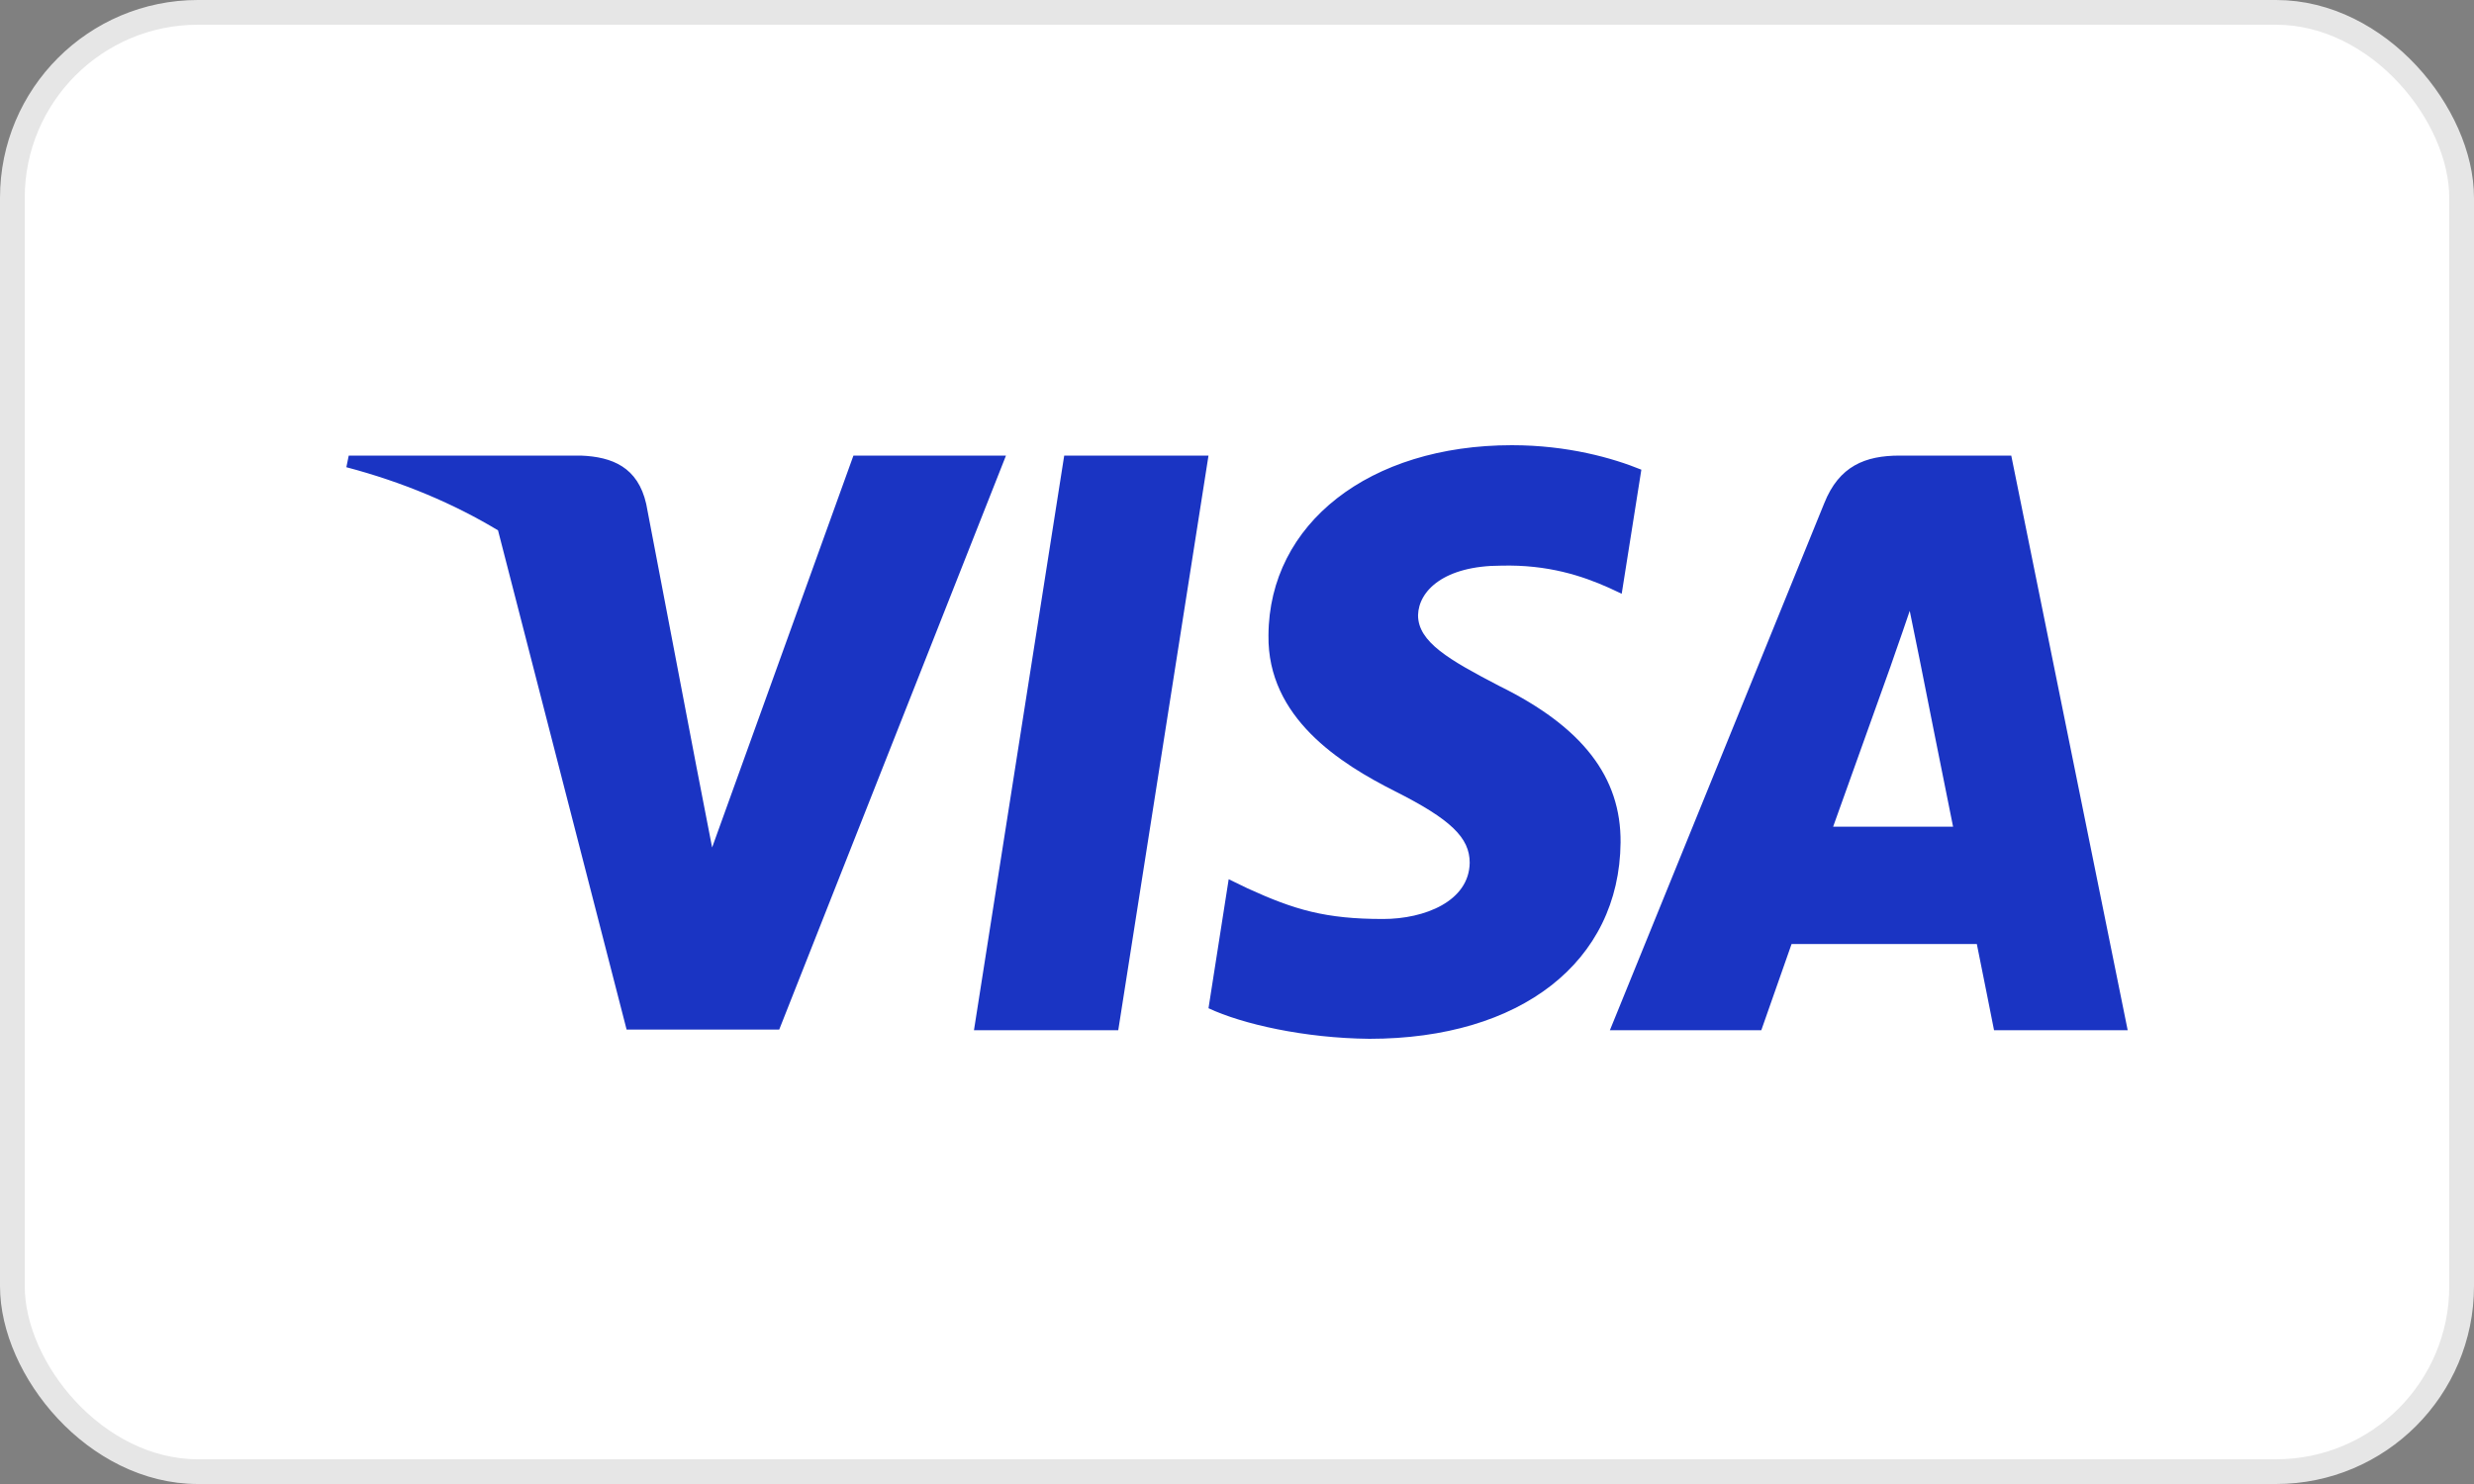 <svg width="50" height="30" viewBox="0 0 50 30" fill="none" xmlns="http://www.w3.org/2000/svg">
<rect x="0" y="0" width="50" height="30" fill="#808080" stroke="none"/>
<rect x="0.25" y="0.25" width="49.5" height="29.5" rx="3.75" fill="white" stroke="#E6E6E6" stroke-width="0.5"/>
<path fill-rule="evenodd" clip-rule="evenodd" d="M33.172 9.495C32.597 9.26 31.684 9 30.556 9C27.676 9 25.648 10.582 25.636 12.843C25.612 14.511 27.088 15.438 28.192 15.995C29.32 16.563 29.703 16.934 29.703 17.441C29.692 18.219 28.792 18.578 27.952 18.578C26.788 18.578 26.164 18.393 25.216 17.96L24.832 17.774L24.424 20.382C25.108 20.703 26.368 20.988 27.676 21C30.736 21 32.728 19.443 32.752 17.033C32.764 15.71 31.984 14.697 30.304 13.869C29.284 13.338 28.659 12.979 28.659 12.436C28.671 11.941 29.188 11.435 30.339 11.435C31.287 11.41 31.984 11.645 32.511 11.88L32.775 12.003L33.172 9.495ZM22.6 20.827H19.684L21.508 9.21H24.424L22.6 20.827ZM38.212 13.461C38.212 13.461 37.288 16.044 37.048 16.712H39.472C39.352 16.131 38.8 13.35 38.8 13.35L38.596 12.349C38.51 12.607 38.386 12.961 38.302 13.2C38.246 13.362 38.208 13.471 38.212 13.461ZM38.392 9.21H40.648L43.001 20.827H40.3C40.3 20.827 40.036 19.492 39.952 19.084H36.208C36.1 19.393 35.596 20.827 35.596 20.827H32.536L36.868 10.174C37.168 9.42 37.697 9.21 38.392 9.21ZM17.248 9.21L14.392 17.132L14.08 15.525C14.08 15.525 14.08 15.526 14.08 15.526L13.06 10.187C12.892 9.445 12.376 9.235 11.74 9.21H7.048L7 9.445C8.144 9.747 9.168 10.181 10.065 10.721L12.664 20.814H15.748L20.331 9.21H17.248Z" fill="#1A34C3"/>
</svg>
